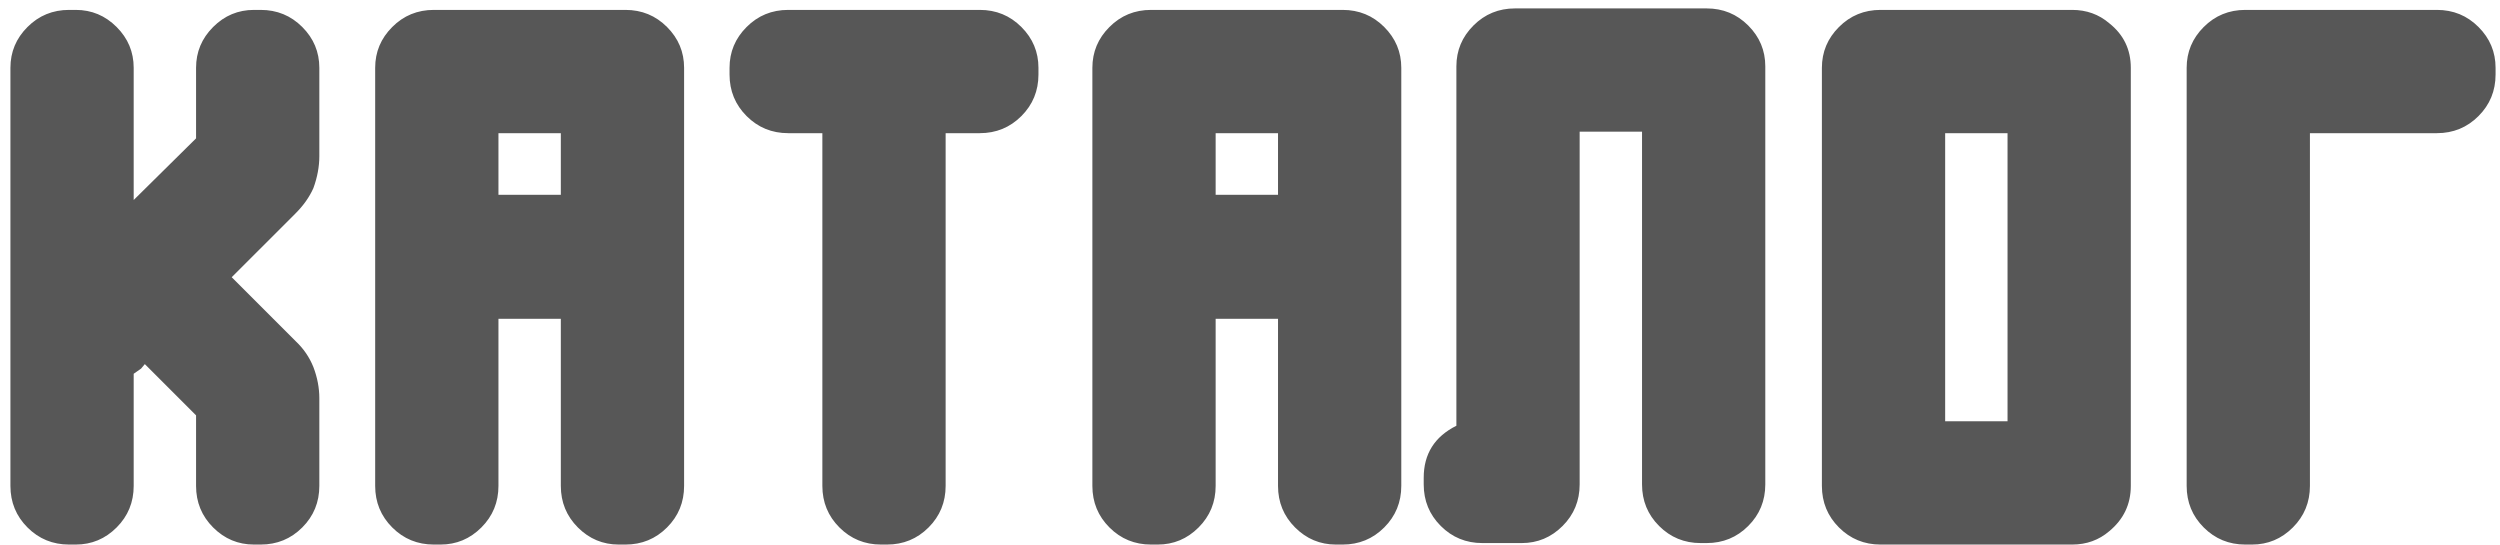 <?xml version="1.0" encoding="UTF-8"?> <svg xmlns="http://www.w3.org/2000/svg" width="202" height="44" viewBox="0 0 202 44" fill="none"><path d="M6.122 44H5.582C4.262 44 3.142 43.54 2.222 42.62C1.302 41.7 0.842 40.58 0.842 39.26V5.48C0.842 4.2 1.302 3.1 2.222 2.18C3.142 1.26 4.262 0.8 5.582 0.8H6.122C7.402 0.8 8.502 1.26 9.422 2.18C10.342 3.1 10.802 4.2 10.802 5.48V16.16L15.842 11.18V5.48C15.842 4.2 16.302 3.1 17.222 2.18C18.142 1.26 19.242 0.8 20.522 0.8H21.062C22.382 0.8 23.502 1.26 24.422 2.18C25.342 3.1 25.802 4.2 25.802 5.48V12.62C25.802 13.46 25.642 14.32 25.322 15.2C25.002 15.92 24.522 16.6 23.882 17.24L18.722 22.4L23.882 27.56C24.522 28.16 25.002 28.86 25.322 29.66C25.642 30.5 25.802 31.34 25.802 32.18V39.26C25.802 40.58 25.342 41.7 24.422 42.62C23.502 43.54 22.382 44 21.062 44H20.522C19.242 44 18.142 43.54 17.222 42.62C16.302 41.7 15.842 40.58 15.842 39.26V33.56L11.702 29.42L11.402 29.78L10.802 30.2V39.26C10.802 40.58 10.342 41.7 9.422 42.62C8.502 43.54 7.402 44 6.122 44ZM40.275 10.76V15.74H45.315V10.76H40.275ZM35.594 44H35.054C33.734 44 32.614 43.54 31.695 42.62C30.774 41.7 30.314 40.58 30.314 39.26V5.48C30.314 4.2 30.774 3.1 31.695 2.18C32.614 1.26 33.734 0.8 35.054 0.8H50.535C51.855 0.8 52.974 1.26 53.895 2.18C54.815 3.1 55.275 4.2 55.275 5.48V39.26C55.275 40.58 54.815 41.7 53.895 42.62C52.974 43.54 51.855 44 50.535 44H49.995C48.715 44 47.614 43.54 46.694 42.62C45.775 41.7 45.315 40.58 45.315 39.26V25.76H40.275V39.26C40.275 40.58 39.815 41.7 38.895 42.62C37.974 43.54 36.874 44 35.594 44ZM71.667 44H71.187C69.867 44 68.747 43.54 67.827 42.62C66.907 41.7 66.447 40.58 66.447 39.26V10.76H63.687C62.367 10.76 61.247 10.3 60.327 9.38C59.407 8.46 58.947 7.34 58.947 6.02V5.48C58.947 4.2 59.407 3.1 60.327 2.18C61.247 1.26 62.367 0.8 63.687 0.8H79.167C80.487 0.8 81.607 1.26 82.527 2.18C83.447 3.1 83.907 4.2 83.907 5.48V6.02C83.907 7.34 83.447 8.46 82.527 9.38C81.607 10.3 80.487 10.76 79.167 10.76H76.407V39.26C76.407 40.58 75.947 41.7 75.027 42.62C74.107 43.54 72.987 44 71.667 44ZM98.224 10.76V15.74H103.264V10.76H98.224ZM93.544 44H93.004C91.684 44 90.564 43.54 89.644 42.62C88.724 41.7 88.264 40.58 88.264 39.26V5.48C88.264 4.2 88.724 3.1 89.644 2.18C90.564 1.26 91.684 0.8 93.004 0.8H108.484C109.804 0.8 110.924 1.26 111.844 2.18C112.764 3.1 113.224 4.2 113.224 5.48V39.26C113.224 40.58 112.764 41.7 111.844 42.62C110.924 43.54 109.804 44 108.484 44H107.944C106.664 44 105.564 43.54 104.644 42.62C103.724 41.7 103.264 40.58 103.264 39.26V25.76H98.224V39.26C98.224 40.58 97.764 41.7 96.844 42.62C95.924 43.54 94.824 44 93.544 44ZM122.956 43.88H119.776C118.456 43.88 117.336 43.42 116.416 42.5C115.496 41.58 115.036 40.46 115.036 39.14V38.6C115.036 36.68 115.916 35.28 117.676 34.4V5.36C117.676 4.08 118.136 2.98 119.056 2.06C119.976 1.14 121.096 0.68 122.416 0.68H137.896C139.216 0.68 140.336 1.14 141.256 2.06C142.176 2.98 142.636 4.08 142.636 5.36V39.14C142.636 40.46 142.176 41.58 141.256 42.5C140.336 43.42 139.216 43.88 137.896 43.88H137.416C136.096 43.88 134.976 43.42 134.056 42.5C133.136 41.58 132.676 40.46 132.676 39.14V10.64H127.636V39.14C127.636 40.46 127.176 41.58 126.256 42.5C125.336 43.42 124.236 43.88 122.956 43.88ZM162.209 34.04V10.76H157.169V34.04H162.209ZM151.949 0.8H167.429C168.589 0.8 169.589 1.16 170.429 1.88C171.589 2.8 172.169 4 172.169 5.48V39.26C172.169 40.74 171.589 41.96 170.429 42.92C169.589 43.64 168.589 44 167.429 44H151.949C150.629 44 149.509 43.54 148.589 42.62C147.669 41.7 147.209 40.58 147.209 39.26V5.48C147.209 4.2 147.669 3.1 148.589 2.18C149.509 1.26 150.629 0.8 151.949 0.8ZM181.962 44H181.422C180.102 44 178.982 43.54 178.062 42.62C177.142 41.7 176.682 40.58 176.682 39.26V5.48C176.682 4.2 177.142 3.1 178.062 2.18C178.982 1.26 180.102 0.8 181.422 0.8H196.902C198.222 0.8 199.342 1.26 200.262 2.18C201.182 3.1 201.642 4.2 201.642 5.48V6.02C201.642 7.34 201.182 8.46 200.262 9.38C199.342 10.3 198.222 10.76 196.902 10.76H186.642V39.26C186.642 40.58 186.182 41.7 185.262 42.62C184.342 43.54 183.242 44 181.962 44Z" fill="#575757"></path></svg> 